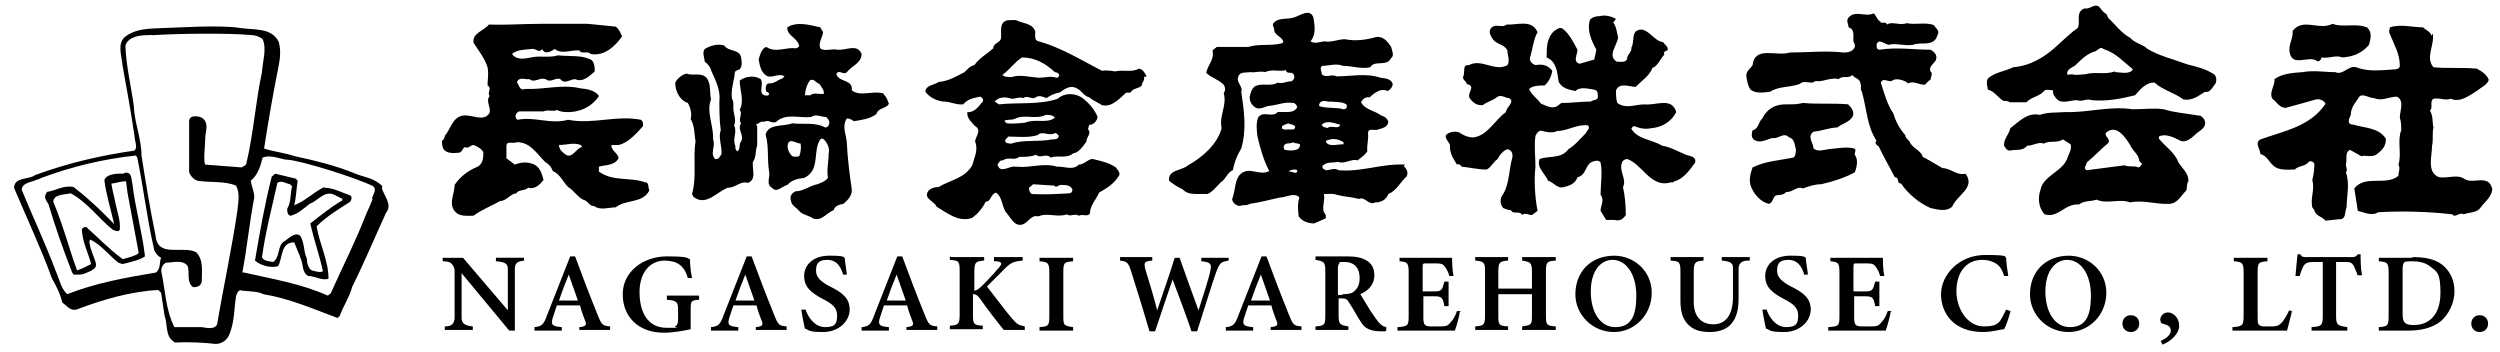 <?xml version="1.0" encoding="UTF-8"?>
<svg id="_レイヤー_2" xmlns="http://www.w3.org/2000/svg" version="1.1" viewBox="0 0 356.9 50.3">
  <!-- Generator: Adobe Illustrator 29.0.0, SVG Export Plug-In . SVG Version: 2.1.0 Build 186)  -->
  <g>
    <path d="M54.6,26.6c-1.1-1.2-2.7-1.3-4.1-1.9-2.7-1.1-5.6-1.8-8.4-2.4-1.5-.5-3.3-.7-4.4-1.1.6-3.9,1.3-7.9,2.1-11.9.2-1,.3-2.2,0-3.3-1-2.1-3.5-1.7-5.5-2-2.9-.5-9.7,0-10.9,0-1.9.1-4,0-5.6,1.3-1.1,1-.4,2.8-.3,4.1.6,3.3,1.2,6.6,1.7,10,0,.7.5,1.6,0,2.1-4.9.7-9.6,1.8-14.2,3.5-.9.7-2.9.2-3,1.8,1.8,4.3,3.8,8.5,5.4,12.9.6,1.1,1.2,2.2,1.5,3.5.6.4,1.1,1.2,2,1,3.7-1.4,7.7-2.6,11.7-2.8l.4.4.5,3.3c.5,1.3,0,3,1.5,3.8,1.8-.1,4.1,0,5.8.2.9,0,1.7-.6,2-1.5.7-1.8.6-3.5.9-5.3.1-.3.3-1.1.9-.8,1,.1,2.3.1,3,.5,3.7.6,7.1,2.1,10.6,3.4l.3-.3c.5-1.4,1.4-2.7,1.8-4.2,1.7-3.4,3.2-7,4.8-10.5,1-1.2-.3-2.4-.6-3.6ZM22.3,38.9c-4.2.7-8.7,1.5-12.7,3.1-.9-.8-1.1-2.1-1.6-3.2-1.5-4-3.3-7.8-4.9-11.7,0-.9,1.2-1.1,1.8-1.3.4-.2.7-.2,1-.4,4.3-1.6,8.8-2.7,13.5-3.2l.2.3c.9,4.4,1.4,8.8,2.4,13.1,0,.2.4.9,1,1.2-.3.7,0,1.4-.7,2.1ZM29.3,23.5c-.3-.5,0-2.7,0-3.7,0-.9.4-1.7,0-2.5-.3-.5-.8-.7-1.4-.7-.4,0-.8.1-.9.6,0,2.4,0,5,0,7.4.2.5.6,1,1.2,1.2,1.9.3,3.8,0,5.5.7.6,1.2.3,2.3.2,3.5-.8,5.5-2,10.9-2.9,16.3-.4.8-1.5.5-2.2.4-1.3,0-2.5,0-3.9,0-1.2-2.3-1.3-5.1-1.8-7.6-.2-.6,0-1.3.6-1.6,1,0,2.4-.5,3.1.5.3.9-.2,2.4.8,3,.6,0,1.1-.2,1.2-.8,0-1.4.3-3.1-.8-4.2-2-1-5.5.9-5.8-2.4-.8-3.9-1.4-7.6-2-11.4,0-2.4-1-4.6-1.1-7.1-.4-2.9-1.1-5.7-1.2-8.6.6-1.9,4-1.4,4.3-1.5,3.2-.2,10.4-.3,13.6,0,.6,0,1.2.2,1.7.6.6,1.4,0,3.1-.1,4.7-.9,4.1-1.2,8.7-2.2,12.9,0,.4-.4.5-.7.7,0,0-5.2-.4-5.2-.4ZM53.2,28.4c-.3.8-.5,1.2-.9,2.1-1.5,3.9-3.4,7.6-5.1,11.4l-.4.3c-3.8-1.7-8-2.4-12-3.3h-.2c.7-3.7,1-7.1,1.7-10.7,0-.9-.4-1.6-.5-2.4,1-.8,1.4-2.1,1.7-3.3,1.2-.5,2.7.3,3.5.3,2,.1,10.2,2.7,12.3,3.8.5.5,0,1.1-.2,1.7Z"/>
    <path d="M17.7,24.8c-.2,0-2.4-.2-2.8.9.2,1.9,1,4.5,1.4,6.3,0,0-2.9-3.1-5.8-5.3-1.4-.3-2.5.5-3.8.7l-.2.4c-.2.4.1.9.4,1.3,1,3.3,2.1,6.5,3.4,9.8l.2.3c.3,0,.7,0,.8,0,.5,0,.7-.1,1.6-.5,1.4-.7.7-1.1,0-3.4,0-.3-.3-.8,0-1.1,1.6.8,2.6,2.2,4,3.3l.6.2c1.2-.3,2.5-.6,3.2-1.1-.4-3.5-1.4-6.9-1.8-10.4-.2-.6,0-1.8-1.2-1.5ZM17.4,36.9c-1.8-1.3-3.5-3.1-5.1-4.5-.2,0-.5.1-.6.3,0,1.8,1,3.6,1.3,5,0,0-1.3.7-2,.9-1.2-3.3-2-6.5-3.4-9.8.1-1.1,1.6-1,2.5-1.2,2.4,1.3,4,3.6,6,5.2.3.1.8.4,1,0,.1-1.2-.2-2-.6-3.7-.2-1.1-.5-2.1-.6-2.9.5,0,1.6-.4,2.1-.3l.2,1.6,1.6,8.6c-.1.3-1.5.7-2.3.9Z"/>
    <path d="M46.3,26.7c-1.5.7-2.7,2-4.3,2.6h0c.3-1.2.3-2.3.5-3.5l-.3-.3-2.9-.7-.5.4c-1,3.9-1.7,7.9-2.4,12,.8.7,2.2,1.1,3.3.8.7-1.2.3-3.4,2.3-3.4.3.8.7,1.6,1,2.5.3.7.1,1.8,1,2.3,1,0,1.9.7,2.9.4,0-2.6-1.3-5-1.7-7.5,1.3-1.3,3.2-2.5,4.8-3.5.2-.3.3-.7,0-.9-1.2-.4-2.4-1.1-3.7-1.1ZM48.7,28.7c-1.5.9-3,2.1-4.4,3.2.5,2.3,1.3,4.5,1.8,6.8-.3.3-1.2,0-1.6-.1-.5-.3-.7-1.1-.7-1.7-.5-1-.3-2.4-1-3.3-.8-.5-1.6.5-2.3.9-.9.6-.5,2.2-1.5,2.9-.5-.1-1.4-.1-1.6-.7.5-3.6,1.4-7,2.2-10.6.6-.4,1.2.1,1.8.2l.3.3c-.3,1.1-.1,2.2-.7,3.2,0,.4,0,.9.5,1,1.1-.3,1.8-1,2.7-1.7,1.2-.4,2.2-2.1,3.7-1.2l1,.5s-.1.3-.1.3Z"/>
  </g>
  <g>
    <g>
      <path d="M268.3,3.2c.3.2.9-.2,1.1.3.7-.5,1.9.2,2.8-.2,1.2.3,2.7-.2,3.9.3.2.4.9.8.5,1.4-.5,1.8-2.4.9-3.5,1.4-1.3.2-2.4-.3-3.5,0-.5-.1-1.5-1-1.7,0,0,.4,0,.6.4.7,2.6-.4,4.9,0,7.3,0,.6.3,1.1.9.7,1.6-.3.4-1,.9-.7,1.5.4.3,0,.8,0,1.2-.3.1-.5.4-.8.7-.9,0-1.6-.6-2.4-.2-.6-.5-1.5-.7-2.1-.5-.6.6-1.4-.5-1.8.4.5,1.5.9,3.1,1.8,4.4.3,1.1.9,2.2,1.7,3.1,0,.4.4.6.6.9.4,1,1.6,1.2,1.9,2.2,1,.5,1.9,1.1,2.8,1.6,1.2,0,2,1.1,3.3.8,1.5,2-1.3,3.1-1.9,4.7-.9.8-2.1.4-3.1.2-1.6-.7-3.2-2-4.2-3.5-.7,0-.2-.9-.9-.9-.7-1.4-1.6-2.9-2.3-4.4-.2-.1-.7-.5-.3-.8-1.4-2.1-1.4-4.6-2.1-7-.3-.4,0-.7-.2-1.2-.1-.7-.8-.7-1.2-1.2-.4.6-1.4,0-1.9.6-1-.3-2,.3-3,.3-.2-.1-.5,0-.7.2-.7,0-1.4-.3-1.9.2-1.4.5-3,.3-4.2,1.1-.9.1-2,.3-2.8-.3-.4-.6-.5-1.3-.6-2,0-.7.6-1,.9-1.5.3-2.8,3.4-1.2,5.3-1.8,2.4,0,5.3-.3,7.7,0,.6,0,1.3-.1,1.6-.8,0-.3,0-.5-.2-.7-.1-.7.3-1.8-.7-2.1,0-.5-.4-.9,0-1.4,1-1.1,2.4,0,3.6-.6.4.4.5,1.1,1.2,1.3h0Z"/>
      <path d="M230.3,3.2c.5.7.5,1.4.7,2.1-.1,1.2-1.6,2.6-.2,3.5.5,0,1.4.2,1.5-.5,0-.5.7-.9.6-1.5.4-.7.1-1.7.6-2.3,1.5-1.1,2.5,1.4,3.9,1.5.2.3.7.6.7,1.1-.2.3-.7.1-.5.7-.6.6-.9,1.6-1.7,1.9-.4,1.1-1.5,1.8-2.4,2.7-.8,0-2.3-.7-2.8.5,0,.6,0,1.3.2,1.8,1.2.9,2.5.2,3.9.2,1.5.2,3.9-1.1,4.5,1.1-.7,1.4-2.1,2.2-3.6,2.3-.8.2-1.7,0-2.4-.3-.1,0-.4.2-.4.4.9,1.5,2.9,1.5,4.4,2.4,1.2.2,2.2.8,3.4,1.3.5.2,1.5.2,1.3,1.1-.7,1-1.7,2.4-3,2.7-.2.3-.5,0-.7.2-2.7.6-3.9-2.7-6-3.4-.3,0-.6.2-.7.4-.6,1.3.7,2.4.1,3.6.3,1.4.4,2.7.4,4-.4.6-.9.9-1.6.7h-1.2s-.8-1.3-.8-1.3c0-.8.6-1.5,0-2.3,0-1.5.3-3.1,0-4.6-.2-.3-.6-.3-.9-.2-1.4.3-1,2-2.4,2.3-.3.9-1.1,1.2-1.9,1.4-1,.3-1.5-.7-2.3-.9-.4-1-1.7-1.9-1.2-3.1,1.4-.5,3.1,0,4.1-1.4,1-.6,1.7-1.5,2.5-2.3.1-.3.7-.7.3-1.1-1.6-.2-2.9.8-4.4.8-.5.3-1.5.2-2.1,0-.5-.2-.8.3-1,.7-.2,1.5,0,2.9,0,4.4-.2,1.9-.1,4.2.3,6.3l-.8.6c-.5,0-1-.4-1.4,0-.3-.7-1.3,0-1.6-.7-.5,0-.8-.2-1.1-.3-.5-.6-.5-1.4,0-2,.9-1.5.8-3.5,1.3-5.2.1-.6-.1-1.1-.7-1.2-.6.2-1.1.8-1.4,1.4-.7.5-1,1.3-1.6,1.5-1.3,0-2.3-.3-3.5-.4-.2-.2-.4-.5-.7-.3-.5-.8-1.1-1.7-1-2.8-.2-.5-.7-.9-.6-1.4.5-.5,1.3-.6,1.9-.4.6.4,1.4.8,2.2.7,2-.4,3-2.6,4.5-3.6,0-.7,1.4-1.5.4-2-.5,0-1-.5-1.6-.2-.7.6-1.5.7-2.1,1.2-.8.1-1.4-.3-1.9-1-.4-.8,1-1.7-.4-2,0-.4-.7-.6-.5-1.1.3-.6-.2-1.7.8-1.6,1.8-1,3.7,1,5.5,0,.4-.6,0-1.4,0-2.1-.5-1-1.7-.8-2.2-1.8-.2-.3-.5-.8-.2-1.3.7-.9,1.5,0,2.3-.6,1.5.1,3.6-.8,4.4,1.1-.6,1-.7,2.5-1.1,3.7,0,.6.4.8.8,1,1-.2,1.8,0,2.4.8-.1.8-.5,1.6-1.1,2.1-.7,0-1.7,0-2.2.5.3.8,1.2,1.4,1.7,2.1.8.3,1.7.9,2.5.2l.4-.3c1.4,0,2.8-.2,4.2-.2.3-.3,1.2-.1,1-.9,0-.3,0-.7-.5-.8-.8-.1-2-.5-2.7.2-.9-.2-2-.4-2.4-1.4-.2-1.4-.3-2.8-1.7-3.4,0-1.4,0-2.8,1.1-3.8.4-.2.7-.6,1.2-.3,1,.8,1.5,1.9,2.1,3,0,.7-.7,1.7.3,2l2.1-.6.3-1.4c-.7-1.3-1.4-2.8-.9-4.3.4-.4.9-.5,1.4-.5.7-.2,1.6,0,2.3.4h0Z"/>
      <path d="M347.3,4.8c.3,1.6-1.1,3.4.1,4.8,2.1.2,4,0,6.2.2.7.4,1.4.8,1.7,1.6-.2.7-1,1-1.6,1.5-1.1.7-2.5,1.8-3.8,1.2-1,.3-1.6-.2-2.5,0-.6.4,0,1.2-.5,1.7.5.8.3,1.6.5,2.4-.2.8,0,1.8-.2,2.6,0,1.5-.8,3.8,1,4.5,1.3.2,2.7-.5,3.7.3,1.3.7,3.4-.8,3.9,1.4-.1,1.2-1.2,1.9-1.8,2.8-.6.6-1.5.5-2.3.8-.6-.4-1.2.6-1.6,0-3.4-.4-7.2-.5-10.6-.3-.9.6-2,0-2.9-.2l-.5-3.2c1.6-2,4.5-.3,6.3-1.8,0-.6.3-1.1,0-1.6.5-1.5-.2-3.4.4-4.9,0-.6,0-1.2-.2-1.8,0-1,.7-2.4-.4-3-1.2,0-2.1.7-3.3.2-.7,0-1.4-.6-2-.3-.6.9-1.3,1.6-1.3,2.7-.3.6-.6,1.4.4,1.4,1.6.5,3.6.4,4.6,2,.1,1.1-.7,1.8-1.4,2.3-.8.4-1.4,0-2.1.2l-1.6-.9c-.8.3-.4,1.4-.6,2.1,0,.4.3.7,0,1.1.6,1.7.1,3.4.1,5-.3.6,0,1.8-1.1,1.7l-1.9.2c-.5-.6-1.5-.7-1.6-1.5l-.3-.4c-.3-1.4.4-2.5,0-3.9.2-.7.3-1.6.3-2.3-.1-.3-.5-.5-.8-.3-.5.7-1.4.5-2,1.1-1,0-2.3.2-3.1-.6-.6-.5-.9-1.4-1.8-1.6,0-.7-.9-1.6,0-2.1,3.3-1.2,7.1-1.8,9.3-5.1-.3-.5-.8-.7-1.4-.6-1.4.4-2.8.8-4.3,1.2-.9,0-1.3-.9-1.9-1.3-.5-1,.4-1.8.3-2.8,1.1-.8,2.6-.9,4-1,1.6-.3,3.1,0,4.7,0,1.1.5,1.8-1,3-.7,1.7.7,3.7.4,5.5.3.2,0,.7-.1.7-.5,0-1.7-.8-3-1.4-4.5-.2-.3-.1-.7,0-1,1.5-.5,3.2,0,4.7,0,.4.4,1.1.6,1.2,1.2h0Z"/>
      <path d="M338,4c.7.7.4,1.6.2,2.4-1,1.2-2.3,1.7-3.8,1.8-1-.4-1.9.2-3,0,0,.3-.4.8-.8.4-1.1-.6-3.3.9-3.7-1-.3-1.2.5-2,.4-3.2,1.5-1.9,3.8,0,5.7-1,1.5.6,3.5-.2,5.1.6Z"/>
      <path d="M263.7,14.8c.5.4,1.1,1.1.8,1.8-.5.9-1.5,1-2.2,1.6-1.1,0-2.2.5-3.4.6-1,.7,0,1.6,0,2.4.6.5,1.4.2,2.1.1,1.2-.1,2.6-.4,3.7-.1.4.2,0,.6.1.9.5.7.3,1.7,0,2.5-1.5.8-3.1,1.3-4.8,1.7-.9,0-1.8.3-2.6.6-.9-.4-1.5.6-2.4.5-.4.5-1,.4-1.5.5-.5.4-.4,1.1-1,1.2-1.2-.3-2.1-1.4-2.5-2.4-.4-.9-.1-2,.2-2.8,1.8-.9,3.8-1,5.8-1.4.4-.2.3-.7.4-1.1-.2-.7-.2-1.6-1-1.8-.8-.8-1.5.3-2.4.1-.7.2-1.6.7-2.3.4-.7-.2-.7-.9-.5-1.5.9-.2.8-1.2,1.4-1.7.6-1.3,1.8-2,3.2-2s1.7,0,2.6-.2c2.3.2,4.3,0,6.5.2h0Z"/>
      <g>
        <path d="M315.9,10.5c-1.1-.7-2.4-1-3.6-1.3-1.9-.7-4-1.2-5.7-2.2-.7-.7-1.8-.8-2.5-1.6-1.3-.7-2.1-1.9-3.1-2.8l-.3-.6c-.4-.2-.7-.6-.9-.9-.7-.8-1.4.3-2.2.1-1.4.5-.5,2-1,2.8-1,.7-1.9,1.6-2.8,2.4-1.8,1.7-3.9,3-6.4,3.2-1.2.6-2.6.7-3.6,1.6-.3.5-.1,1.1,0,1.6.9.2,1.4,1.1,2.2,1.6.3,0,.7,0,.9.2.8,0,1.6,0,2.4,0,.7-.8,1.9-.8,2.6-1.7.4-.2.8,0,1.2,0-.1.6.3,1,.7,1.4.8.5,1.8,0,2.7,0,.8.3,1.3-.3,2.1,0,2.1.2,4.2-.2,6.2-.7.7-.8,1.6-1.9,2.8-1.8,1.2,1.1,2.8,1.4,4.1,2.4,1.3.2,2.1-.5,3.1-1.1.7.2,1.1-.7,1.5-1.2.2-.5.1-1.2-.4-1.4h0ZM301.9,10.2c-1.4.5-2.9,0-4.2.4-.6,0-1.3.2-1.9,0-.3,0-.7.2-.7-.1,0-.6.7-.9,1.1-1.1.9-.9,1.8-1.8,3-2.1.3-.2.7-.7,1.1-.3,1.2.4,2,1,2.9,1.8l1.3,1.1c-.5.8-1.8.4-2.5.4Z"/>
        <path d="M313.9,16.5c-1.7-.3-3.4-.4-5-.9-1.4-.2-3,0-4.4,0-3.5-.5-6.3.5-9.7.4-1.3.1-2.5,0-3.6.4-1.8-.4-3,1-4.2,1.9-.2.9-1,1.6-.9,2.5.2.3.4.7.8.7.9-.2,1.9.1,2.5-.7.9,0,1.6-.6,2.4-.3.8-.5,1.8,0,2.7-.6l1.1.7c.2.7-.2,1.2-.4,1.8-.6,2.1-3.5,2.6-3.9,4.7-.4,1.1-.3,2.6.6,3.5,1.9.6,2.9-1.6,4.9-1.4.7-.6,1.7-.4,2.5-.7,1.5.7,3.3-.2,4.8.4,1.8-.4,3.7.3,5.6.2,1.1,0,1.7-1.2,2.4-1.9.2-.4,0-.9.3-1.3.1-1.1-.8-1.8-1.4-2.7-.5-1.4-1.8-2.2-2.8-3.4v-.3c.9-.5,2.1.1,3.1.6.7.3,1.4-.3,1.9-.7.6-.7,2-1.1,1.5-2.3-.1-.2-.3-.4-.6-.6ZM305.3,23.9c-.7-.3-1.3,0-2-.3l-5.4.7c-.6-.3,0-.7,0-1.1,1-.8,2.1-2,3.1-2.8.3-.6-.5-.8-.4-1.4,1.5-1.4,2.8.6,3.5,1.7.3.8,1.3,1.4,1.3,2.3l.4.4c-.1.2-.4.6-.7.5h0Z"/>
      </g>
      <path d="M126.2,13.4c-1.4-.6-3.3.5-4.6-.5.2-1.6-1.8-1.1-2.2-2.3.3-.8,1,.2,1.5-.3.7-.9,2.1-1.3,2.1-2.6-.6-1.5-2.2-.5-3.4-.6-.8-.2-1.9.3-2.5-.2-.3-.8.3-1.5.4-2.3l-.4-.7c-1.4-.3-3.3-.9-4.7,0-.1,1.2,1.5,1.5,1.7,2.7-.1.1-.3.3-.5.3-1.4-.2-2.9.7-4.2-.2-.7.2-.9,1.2-1.1,1.8.2.9.3,1.9,1.3,2.4.9.2,1.6-.5,2.4,0l-.3.3c-.7.2-1.2.8-2,.7-.5.2-.4.8-.3,1.2.1,0,.4.1.4.3-.1.4-.5.2-.7.2-.9-.4,0-1.5-.5-2.3-.9-.6-2.2-.4-3,.2,0,1.3.7,2.9,0,4.2.5.6-.3,1.3.2,1.9-.6.9.5,1.7,0,2.6-.4.4,0,1.2-.6,1.4-.1-.2-.3-.4-.2-.7-.5-1.1.3-2-.2-3,.4-.9-.2-1.8-.1-2.8,0-.4,0-.7-.2-1-.2-1.3.3-2.5.4-3.7,0-.3.4-.4.7-.5.4-.5.3-1.1.2-1.7-.2-1.2-1.8-.8-2.4-1.7-.9-.3-2,0-2.8.5-.4.6,0,1.2,0,1.8.4.3.8.7.9,1.2.6,1.4,1.4,2.8,1.2,4.4,0,1.3,0,2.8.2,4.2-.4,1,.2,2.3.1,3.4-.2.3-.4.8-.9.7-.8-.8.1-1.8-.3-2.8.1-2-1-3.9-.3-5.7-.2-1,0-2.1-.5-2.9-.7-1.1-2-.4-3-.8-.7.2-1.3.7-1.6,1.3,0,1.2.6,2.5,1.8,2.9.4.7.6,1.6.4,2.3.6,1,.5,2.1.7,3.2-.4,2.4.2,5-.5,7.5l.2.4c1.8,1.4,3.3-.7,4.9-1.3,1.2,0,1.7-1,2.9-.7,1.3-.5.5-2.1.7-3,.5-.7.3-1.6.6-2.3v-2.8l-.2-.2c.4-.1.7-.6,1.2-.4.6-.4,1.1.3,1.7,0,1.4-1.3,3.3-.5,5-.7.7-.5,1.4,0,2.1,0,.3.2.5.5.5.8,0,.3-.2.7-.6.7-1.4-.8-3.1-.4-4.7-.6-1.2.5-3.4,0-3.8,1.6.5,1.8.2,3.5.5,5.3.2.7-.5,1.8.4,2.3.7.8,1.4-.2,2.2-.4.6-.7,1.5-.9,2.4-1,2.1-1,1.4-3.2,2-4.9.2-.3.2-.8.7-.7.6.5,1,1.4.8,2.1,0,1.2-.3,2.3-.1,3.5-.4.5-1,.7-1.5.9-1.1.2-2,1-3.1,1-.5.2-.9.7-.7,1.3.1.7.6.9,1.1,1.4.5.7,1.4.7,2.1,1.2,1.2.4,1.9-.8,2.9-1.2.2-.6.8-.8,1.4-.9.6-.5,1.3-1.2,1.2-2.1-.3-2-.6-4.4-.7-6.5,0-1.1-.8-2.4,0-3.6.4,0,.7.2,1,.4,1.2-.2,2.2-.3,3.2-1,.3-1,1.4-.7,1.8-1.5-.2-.5-.3-.9-.7-1.3h0ZM115.7,13.6h-.8c.1-.9.3-1.6.8-2.2.6-.1.8.4,1.3.6.3.5.7.9.6,1.4-.6.1-1.2-.2-1.8.1ZM114.1,22.3c-.3.1-.7.1-1,0-.5-.5-.8-1.2-.6-1.8.3-.8,1.2,0,1.8,0,.1.6,0,1.3-.2,1.8Z"/>
      <path d="M92.3,26.1c-2.3-.9-4.7-.1-6.8-1.6,0-.2,0-.5,0-.7.9-.3,2.2-.1,2.8-1.2,0-.7-1.1-1.1-1-1.9h1c1.4-.3,2.6-1.7,3.5-2.7,0-.4,0-.7-.3-.9-3.5-.7-6.9.7-10.4,0-2.5.7-4.8-.5-7.2,0-.1,0-.3-.2-.3-.5,0-.3.3-.7.6-.7,1.2,0,2.3,0,3.4,0,.6-.3,1.4.1,1.9-.2.4.2.9.3,1.3.3,1.8.1,3.7-.7,4.7-2.3-.6-.9-1.9-1-2.7-1.1-2.5-.6-5.1.2-7.8.1-.8.3-.9-.5-1.2-1,.4-.8,1.1-.3,1.8-.4.7.6,1.4-.3,2.3,0,.7.6,1.4-.3,2.1,0,.6.8,1.4,0,2.1,0,1.1.5,2-.4,2.8-1.1,0-.6,0-1.1-.4-1.6-1.4-.8-3.1-.5-4.8-.7-1.4.4-2.5,0-3.9.3-.9.2-2.1.4-2.7-.5.7-.6,1.7-.6,2.7-.7.7-.2,1.1.7,1.6,0,.4.9,1.3.3,1.8,0,1,.8,2.3.1,3.5.2.3.6,1.2,0,1.6.5,2,.4,3.6-1.2,4.5-2.5-.2-.5-.4-1-.9-1.4l-4-.4c-2.2,0-4.5,0-6.7,0-2.5,0-4.9.2-7.4.1-.7.9-2.4,1.2-2.2,2.6.7,1.1,1.6,2.2,2,3.5.2.9,0,1.8,0,2.6.7.4-.1,1,.3,1.5-.6.8.2,1.5,0,2.4-.8,1.4-2.5.2-3.8.4-1.5.2-1.8,2-2.6,2.9,0,.3-.2.6-.4.7,0,.4,0,.9.3,1.3.5.5,1.3.5,2.1.4.5,0,.5-.7.9-.8.4.3.8-.3,1.2-.3.5.2,1.1.5,1.4,1,0,.8,0,1.6-.8,2.1-1.3.5-2.5,1.4-3.3,2.6,0,1.4-1.1,3,.4,4.1.7.4,1.4.3,2.3.3,1.2-.9,2.6-1.4,3.8-2.1.9,0,1.4-1,2.3-1.1.4-.6,1.2-.3,1.7-.8,1,.3,1.7-.5,2.2-1.1-.2-.8-.5-1.8-1.3-2.2-.9-.4-1.8-.4-2.8,0l-1.2-.9v-1.7c0-.9.9-.3,1.5-.6,1.9,0,2.8,1.6,4,2.8.5.3.9.7,1.1,1.3,1.1.5,1.5,1.6,2.2,2.3.9.5,1.4,1.6,2.4,1.9.5.2.7.9,1.3.8.9.7,2.1.2,3.1.2,1.5-1.2,3.8-.5,4.8-2.4-.2-.5,0-1-.6-1.3ZM83,21c-.8.3-1.3,1.6-2.2,1.1-.4-.3-1-.7-1-1.4,1.1,0,2.1-.4,3.1,0,0,0,.2.2.2.3Z"/>
      <path d="M200.6,23.5c-3.2-.2-6.3,1.1-9.5.8-.6-.4-1.2,0-1.8,0-.2-.1-.6-.2-.5-.6.6-.7,1.6-.4,2.2-.6,1,.4,1.9-.5,2.8-.2.5-.4,1-.7,1.4-1.3-.1-.9.2-1.6.1-2.6,0-.8,1-.3,1.4-.5.6-.2,1.4-.3,1.5-1.1-.1-.4-.5-.8-1-.9-.9-.7-2.3-.8-2.9-1.9.2-.4.6-.8,1.2-.7.7-.6,1.6-1.4,2.6-.9.4-.2.8-.7.7-1.1-.3-.7-1.1-.7-1.7-.8-2.1-.7-4.2-.2-6.3-.2-.7-.4-1.5.3-2.1-.3,0-.4-.4-1,.1-1.2.9,0,2-.4,2.9,0,1.4,0,2.6.5,3.9.2.7-1.1,2.3,0,3-1.3.5-.4.1-1.1,0-1.6-.5-.8-1.2-1.6-2.2-1.4-1.4.4-2.9.6-4.4.3-1,0-1.9.5-3,.3-.6.1-1.4.4-1.9,0,.8-1,.6-2.2.4-3.4-.5-1.4-2-.2-2.8,0-1,.3-2.1,0-2.8.7-.4.3,0,.7,0,1,0,.9,1.2,1,1.3,1.8,0,0-.1.2-.3.2-1.6.4-3,0-4.7.5h-4.5l-.6.5c.3,1.3-.7,2.1-.9,3.2.7.7,1.7.9,2.5,1.7.2.3.3.8,0,1.2.5,1.8-.7,3.2-.3,5-.6,2.3-2.8,4.2-4.8,5.3-.9.8-2.9.6-2.7,2.2.6.5,1.2.9,1.9,1.2.9,1,2.4.6,3.6.7.8-.4,1.3-1.1,1.9-1.7.7-.4.9-1.4,1.7-1.7.2-1.1.6-2.1,1.2-3.1.8-2.7.4-5.4,0-8.1.3-.8-.8-1.3-.4-2.2.2-.7,1.1-.5,1.7-.6.7.1,1.4-.2,2.1,0,1-.5,2.1,0,3-.3,0,.7,1,.1,1.1.7.2.3,0,.7-.3.9-.7,0-1.3.4-2,.2-1,.6-2.2,0-3.2.5-.5.3-.7,1-.8,1.6,0,.7.4,1.2.9,1.5.7.3,1.4-.3,2-.3,1.1-.1,2.1-.6,3.3-.4.3,0,.5.3.6.6-.5,1-1.9.6-2.8.7-.8.9-2.1-.3-2.8.8-.3.8-.2,1.7-.1,2.6.4,1.8.9,3.5,1.7,5-1,.6-2.1-.1-3.2,0-1.9.4-1.5,2.6-2.1,4,0,.5.6,1,1.1,1,.5-.2,1,0,1.4-.3,1.5-.2,2.9-.6,4.3-.9.9,0,2.1-.8,2.8,0-.3.9-.2,1.8-.1,2.7.5.7,1.4,1,2.2,1l1.6-.7c.2-.3,0-.7-.2-.9-.3-.8.2-1.7,0-2.6.6,0,1.3-.1,1.8.1,1.1.3,2.1.3,3.2.6.9-.4,1.4,1,2.3.5.9,0,1.6-.4,1.9-1.2,1.2-.5,1.7-1.7,2.6-2.5.3-.6,0-1.1-.4-1.5h0ZM183,18.2c0-.4.6-.4.9-.6.3.2.8.1,1,.5,0,.6-.8.3-1.2.4-.3,0-.7,0-.7-.3ZM184.1,24.6c-.2-.4.4-.3.6-.4.2,0,.5,0,.5.2-.1.6-.8,0-1.1.1h0ZM185.5,21.1c-.5.5-1.4.4-2.1.3-.1-.2-.2-.4-.1-.6.2-.5.9-.2,1.3-.5.3.3,1.3,0,.9.7h0ZM191.7,20.6c-.8,0-1.9.4-2.4-.3v-.2c.9-.4,1.7-.3,2.5.2v.3s0,0,0,0ZM188.5,14.6c.5-.4,1,0,1.5-.1.8.1,1.6,0,2.2.4.2.4,0,.7-.4.7-1-.3-2.2-.1-3.3-.4-.3,0-.2-.4,0-.6h0ZM191.3,17.9c-.3.6-1.3-.1-1.8.4-.3-.2-.6,0-.8-.5.7-.7,1.8-.2,2.6,0Z"/>
      <path d="M163.7,10.9c-.3-.5-.5-1-1.1-1.1-1.1.6-2.2.1-3.4.4-.6-.1-1.3-.2-1.9-.1-2.9-1.5-5.8-3.3-9-4.2-.7-.1-.5-.9-.5-1.4-.4-1.2-1.7-1.1-2.7-1.6-.3-.1-.8,0-1.3,0-1.2.3-.8,1.6-.9,2.5,0,.7-1.1.7-1.1,1.5-.9.8-2,1.4-2.7,2.4-.6.1-1,.6-1.4,1-1.2.6-2.3,1.3-3.7,1.4-.7.5-1.8.4-1.9,1.4.6.8,1.6,1.3,2.6,1.4,1,0,1.8.5,2.8.4.7-.8,1.5-.9,2.4-1.1.2,0,.6.4.4.7-.6.7-1.2,1.6-2.2,1.5-.1.9.6,1.4,1.1,2,1,.6.1,1.4,0,2.2.5,1.2-.1,2.2-.4,3.4-1.1,1.9-3.2,2.1-4.8,3.1-.6,0-1.2.2-1.5.6-.7,1.1.9,1.4,1.2,2.2,1.5.9,3.2,2.3,5.1,1.6.8-.6,1.5-1.4,1.9-2.3.8,0,.7-1.1,1.5-1.3.9.6.8,1.9,1.4,2.8.7.7,1.2,2.2,2.5,1.7.7-.3,1.2-1.4,2.1-1.1,1.4-.6,2.7.2,4.1-.3.5.4,1.2-.2,1.7.2.6-.3,1.2.2,1.6-.3,0-1.2.9-2,1.3-3,1.2-.7,2.1-1.2,2.9-2.5.1-.4-.2-.7-.5-1.1-1-.7-2.1-.9-3.3-1.2-.7,0-1.2.8-2,.8-.8.9-2.2.2-3.1.3-1.9-.6-3.8.2-5.7,0h-.2c-.9-.2-2.2,1.1-2.6-.3.2-.3.4-.7.8-.6.7-.6,1.6.1,2.3-.5.9,0,1.6,0,2.4-.3.7.6,1.4-.3,2.1.4,1.1-.4,2.2.2,3.2-.6.8-.1,1.4-1,1.9-1.7,0-.7.8-1.1.2-1.8.2-.2,0-.7.5-.6.5-.2.8-.6.9-1.1-.4-1-1.3-2.1-2.3-2.8-1-.6-2.4-.7-3.4.2-2.6.9-5.8.5-8.4.8l-.6-.4c.6-.7,1.6-.7,2.4-.4.6,0,1.1-.3,1.7-.1.5-.4,1,.1,1.6,0,.6-.5,1.1-.2,1.7,0,.6-.4,1.2-.7,1.9-.8.7-.5,1.5-1.1,2.4-.6.7.3,1,1.1,1.8,1.3.6.5,1.2.7,1.8,1.1,1.4.4,2.6-1,3.5-1.8.2.1.4,0,.6,0,.4-.7,1.2-.5,1.6-1,0-.4.5-.8.3-1.2h0ZM147.4,26.3l3.1.2c.3.4.6-.1.9-.1.7,0,1.5,0,1.7.7,0,.3-.2.5-.5.5-1.8.1-3.5.2-5.3.1-.3-.2-.4-.5-.4-.9l.6-.5h0ZM151.1,19.5c0,.4-.6.4-.9.4-2,.4-4.1,0-5.8.6-.3,0-.9,0-.9-.4,0-.3.3-.3.4-.6,1.5,0,2.8.2,4.2-.2.7-.7,1.7.2,2.5-.3.3,0,.5.3.6.5h0ZM143.5,17.2c.5-.2,1,0,1.5-.3,1.4-.6,2.9.2,4.3-.5.4,0,1,0,1.3.4-1.1.9-2.8.1-4.2.7-.8.1-1.8.2-2.7.1-.1-.1-.4-.3-.2-.5h0ZM150.8,11.1c-.7-.3-1.7,0-2.5,0-1.4-.1-2.6-.5-3.9-.1-.5,0-1,0-1.3-.3,1.1-.8,1.7-1.8,2.8-2.5,1.9,0,3.4.9,4.7,2.1.2,0,.4.1.6.3,0,.2,0,.4-.3.5h0Z"/>
    </g>
    <g>
      <path d="M74.9,37.2c-1,.1-1.3.3-1.4,1,0,.6,0,1.2,0,2.6v6.4h-.8l-6.8-8.2v3.8c0,1.4,0,2.1,0,2.6,0,.7.4,1.1,1.6,1.2v.5h-4v-.5c.9,0,1.3-.3,1.4-1.1,0-.6,0-1.2,0-2.6v-3.9c0-.5,0-.8-.3-1.2-.3-.4-.7-.5-1.4-.5v-.5h2.9l6.4,7.5v-3.3c0-1.4,0-2,0-2.6,0-.7-.3-1-1.7-1.1v-.5h4v.5Z"/>
      <path d="M82.7,47.2v-.5c1-.1,1.1-.3.8-1-.2-.5-.5-1.3-.7-2.1h-3.3c-.2.6-.4,1.2-.6,1.8-.3,1,0,1.2,1.3,1.3v.5h-3.9v-.5c1-.1,1.3-.3,1.8-1.7l3.3-8.4h.7c1,2.7,2.1,5.6,3.2,8.3.6,1.5.7,1.6,1.8,1.7v.5h-4.4ZM81.2,39.2c-.5,1.2-1,2.5-1.4,3.7h2.7l-1.3-3.7Z"/>
      <path d="M99.6,42.8c-.9.1-1,.2-1,1.3v1.3c0,.6,0,1.1,0,1.6-.9.2-2.5.5-3.8.5-3.7,0-5.9-2.3-5.9-5.5s2.9-5.4,6.3-5.4,2.8.3,3.3.4c0,.7.1,1.8.3,2.7h-.6c-.4-1.3-.9-1.9-1.9-2.3-.4-.1-1-.2-1.4-.2-2.1,0-3.6,1.7-3.6,4.5s1.1,5.1,3.9,5.1.8,0,1.2-.2c.3-.2.4-.4.4-1v-1.4c0-1.1-.2-1.3-1.6-1.4v-.6h4.6v.6Z"/>
      <path d="M107.9,47.2v-.5c1-.1,1.1-.3.8-1-.2-.5-.5-1.3-.7-2.1h-3.3c-.2.6-.4,1.2-.6,1.8-.3,1,0,1.2,1.3,1.3v.5h-3.9v-.5c1-.1,1.3-.3,1.8-1.7l3.3-8.4h.7c1,2.7,2.1,5.6,3.2,8.3.6,1.5.7,1.6,1.8,1.7v.5h-4.4ZM106.4,39.2c-.5,1.2-1,2.5-1.4,3.7h2.7l-1.3-3.7Z"/>
      <path d="M120.4,39.3c-.3-1-.8-2.2-2.3-2.2s-1.6.8-1.6,1.6.6,1.5,2,2.2c1.8.9,2.8,1.7,2.8,3.3s-1.5,3.2-3.8,3.2-1.9-.3-2.6-.5c-.1-.4-.4-1.9-.5-2.7h.6c.3.9,1.2,2.5,2.8,2.5s1.7-.7,1.7-1.7-.6-1.6-2-2.3c-1.7-.9-2.7-1.7-2.7-3.3s1.3-2.9,3.6-2.9,1.9.2,2.2.3c0,.6.2,1.4.3,2.4h-.6Z"/>
      <path d="M129.4,47.2v-.5c1-.1,1.1-.3.8-1-.2-.5-.5-1.3-.7-2.1h-3.3c-.2.6-.4,1.2-.6,1.8-.3,1,0,1.2,1.3,1.3v.5h-3.9v-.5c1-.1,1.3-.3,1.8-1.7l3.3-8.4h.7c1,2.7,2.1,5.6,3.2,8.3.6,1.5.7,1.6,1.8,1.7v.5h-4.4ZM128,39.2c-.5,1.2-1,2.5-1.4,3.7h2.7l-1.3-3.7Z"/>
      <path d="M135.8,36.7h4.7v.5c-1.2.1-1.4.2-1.4,1.6v2.7c.3,0,.7-.3,1.2-.8,1-1,1.9-2,2.4-2.6.4-.5.3-.7-.4-.8h-.4v-.6h4.1v.5c-1.1.1-1.7.2-2.7,1.3-.6.6-1.5,1.5-2.4,2.4,1.1,1.4,2.5,3.3,3.6,4.6.7.8.9.9,1.8,1.1v.5h-3c-.9-1.1-2.3-2.9-3.5-4.6-.4-.5-.6-.5-.9-.5v2.9c0,1.4.1,1.5,1.4,1.6v.5h-4.7v-.5c1.2-.1,1.4-.2,1.4-1.6v-6.2c0-1.4-.1-1.5-1.4-1.6v-.5Z"/>
      <path d="M148.4,47.2v-.5c1.3-.1,1.4-.2,1.4-1.6v-6.2c0-1.4-.2-1.5-1.4-1.6v-.5h4.8v.5c-1.3.1-1.4.2-1.4,1.6v6.2c0,1.4.1,1.4,1.4,1.6v.5h-4.8Z"/>
      <path d="M175.4,37.2c-1.2.2-1.3.4-1.8,1.7-.5,1.4-1.7,5.3-2.7,8.4h-.8c-.8-2.4-1.8-5-2.7-7.4-.9,2.6-1.7,5-2.5,7.4h-.8c-.7-2.4-1.7-5.7-2.6-8.5-.4-1.3-.6-1.5-1.6-1.6v-.5h4.6v.5c-1.2.1-1.2.3-1,1.2.6,2,1.2,3.9,1.7,5.9.8-2.4,1.7-4.9,2.5-7.5h.7c.9,2.6,1.8,5,2.7,7.5.6-1.9,1.5-4.6,1.7-5.7.2-.9,0-1.2-1.3-1.3v-.5h3.9v.5Z"/>
      <path d="M181.4,47.2v-.5c1-.1,1.1-.3.8-1-.2-.5-.5-1.3-.7-2.1h-3.3c-.2.6-.4,1.2-.6,1.8-.3,1,0,1.2,1.3,1.3v.5h-3.9v-.5c1-.1,1.3-.3,1.8-1.7l3.3-8.4h.7c1,2.7,2.1,5.6,3.2,8.3.6,1.5.7,1.6,1.8,1.7v.5h-4.4ZM180,39.2c-.5,1.2-1,2.5-1.4,3.7h2.7l-1.3-3.7Z"/>
      <path d="M197.7,47.3c-.1,0-.3,0-.5,0-1.7,0-2.4-.5-2.9-1.3-.6-.9-1.1-1.9-1.7-2.8-.3-.5-.5-.6-1.1-.6h-.4s0,2.4,0,2.4c0,1.3.2,1.4,1.4,1.6v.5h-4.7v-.5c1.3-.1,1.4-.2,1.4-1.6v-6.3c0-1.3-.2-1.4-1.4-1.6v-.5h4.5c1.3,0,2.2.2,2.8.6.7.4,1.1,1.1,1.1,2.1,0,1.4-.9,2.2-2,2.7.3.5.9,1.5,1.4,2.3.6.9.9,1.3,1.2,1.7.4.4.6.6,1.1.7v.5ZM191.7,42c.7,0,1.3-.1,1.6-.4.6-.5.8-1.1.8-1.9,0-1.7-1-2.3-2.1-2.3s-.7,0-.8.2c-.1.1-.2.3-.2.6v3.9h.6Z"/>
      <path d="M208.4,44.5c0,.4-.5,2.2-.7,2.7h-8.2v-.5c1.5-.1,1.6-.2,1.6-1.6v-6.2c0-1.4-.2-1.5-1.3-1.6v-.5h5.1c1.6,0,2.2,0,2.4,0,0,.3,0,1.6.2,2.6h-.6c-.1-.5-.4-1-.6-1.3-.3-.4-.5-.5-1.4-.5h-1.2c-.6,0-.6,0-.6.6v3.4h1.7c1,0,1.1-.2,1.4-1.4h.6v3.5h-.6c-.2-1.2-.4-1.4-1.4-1.4h-1.6v2.9c0,1.1.1,1.4,1.1,1.4h1.3c.9,0,1.1-.1,1.5-.6.4-.4.7-1,.9-1.6h.6Z"/>
      <path d="M222.1,37.2c-1.3.1-1.4.2-1.4,1.6v6.3c0,1.3.1,1.4,1.4,1.5v.5h-4.8v-.5c1.3-.2,1.4-.2,1.4-1.5v-3.1h-4.8v3.1c0,1.3.1,1.4,1.4,1.5v.5h-4.7v-.5c1.2-.1,1.4-.2,1.4-1.5v-6.3c0-1.3-.1-1.5-1.4-1.6v-.5h4.7v.5c-1.2.1-1.4.2-1.4,1.6v2.4h4.8v-2.4c0-1.3-.2-1.4-1.4-1.6v-.5h4.8v.5Z"/>
      <path d="M230.4,36.5c2.9,0,5.4,2.2,5.4,5.3s-2.4,5.6-5.4,5.6-5.5-2.4-5.5-5.4,2-5.5,5.6-5.5ZM230.2,37.1c-1.7,0-3.1,1.6-3.1,4.5s1.3,5.1,3.5,5.1,3-1.5,3-4.5-1.4-5.1-3.4-5.1Z"/>
      <path d="M249.6,37.2c-1,0-1.3.4-1.4,1,0,.4,0,1,0,2.3v2c0,1.5-.2,2.8-1.1,3.8-.7.8-1.9,1.1-3,1.1s-2.1-.2-2.8-.8c-.9-.7-1.4-1.8-1.4-3.6v-4.1c0-1.5-.1-1.6-1.4-1.7v-.5h4.7v.5c-1.2.1-1.4.2-1.4,1.7v4.2c0,2,1,3.2,2.8,3.2s2.8-1.4,2.8-3.9v-1.9c0-1.2,0-1.8,0-2.3,0-.7-.5-.9-1.6-1v-.5h4v.5Z"/>
      <path d="M257.6,39.3c-.3-1-.8-2.2-2.3-2.2s-1.6.8-1.6,1.6.6,1.5,2,2.2c1.8.9,2.8,1.7,2.8,3.3s-1.5,3.2-3.8,3.2-1.9-.3-2.6-.5c-.1-.4-.4-1.9-.5-2.7h.6c.3.9,1.2,2.5,2.8,2.5s1.7-.7,1.7-1.7-.6-1.6-2-2.3c-1.7-.9-2.7-1.7-2.7-3.3s1.3-2.9,3.6-2.9,1.9.2,2.2.3c0,.6.2,1.4.3,2.4h-.6Z"/>
      <path d="M269.9,44.5c0,.4-.5,2.2-.7,2.7h-8.2v-.5c1.5-.1,1.6-.2,1.6-1.6v-6.2c0-1.4-.2-1.5-1.3-1.6v-.5h5.1c1.6,0,2.2,0,2.4,0,0,.3,0,1.6.2,2.6h-.6c-.1-.5-.4-1-.6-1.3-.3-.4-.5-.5-1.4-.5h-1.2c-.6,0-.6,0-.6.6v3.4h1.7c1,0,1.1-.2,1.4-1.4h.6v3.5h-.6c-.2-1.2-.4-1.4-1.4-1.4h-1.6v2.9c0,1.1.1,1.4,1.1,1.4h1.3c.9,0,1.1-.1,1.5-.6.4-.4.7-1,.9-1.6h.6Z"/>
      <path d="M287,44.5c-.2.8-.6,2-.9,2.5-.4,0-1.7.4-3,.4-4.2,0-6-2.7-6-5.4s2.5-5.6,6.3-5.6,2.6.3,3,.4c0,.7.2,1.9.3,2.6h-.6c-.3-1.1-.8-1.7-1.6-2-.4-.2-1-.3-1.5-.3-2.5,0-3.7,2-3.7,4.5s1.6,5,3.9,5,2.3-.7,3.2-2.4l.6.2Z"/>
      <path d="M295.3,36.5c2.9,0,5.4,2.2,5.4,5.3s-2.4,5.6-5.4,5.6-5.5-2.4-5.5-5.4,2-5.5,5.6-5.5ZM295.1,37.1c-1.7,0-3.1,1.6-3.1,4.5s1.3,5.1,3.5,5.1,3-1.5,3-4.5-1.4-5.1-3.4-5.1Z"/>
      <path d="M304.2,47.4c-.7,0-1.2-.5-1.2-1.2s.5-1.2,1.2-1.2,1.2.5,1.2,1.2-.5,1.2-1.2,1.2Z"/>
      <path d="M308.4,48.7c.9-.4,1.5-.9,1.5-1.5s-.4-.8-1.2-1c-.1,0-.3-.2-.3-.6s.4-1,1.1-1,1.6.7,1.6,1.9-1.3,2.3-2.4,2.7l-.2-.5Z"/>
      <path d="M327.2,44.4c-.1.6-.6,2.3-.7,2.8h-7.8v-.5c1.4-.1,1.6-.2,1.6-1.6v-6.2c0-1.4-.2-1.5-1.4-1.6v-.5h4.8v.5c-1.3.1-1.4.2-1.4,1.6v6.4c0,.9,0,1.3,1,1.3,0,0,.9,0,1,0,.9,0,1.1-.2,1.5-.6.3-.4.7-1,1-1.7l.6.2Z"/>
      <path d="M336.6,39.4c-.2-.7-.5-1.2-.6-1.5-.3-.4-.4-.5-1.3-.5h-1.2v7.7c0,1.3.2,1.4,1.6,1.6v.5h-5.1v-.5c1.4-.1,1.6-.2,1.6-1.6v-7.7h-1.2c-.9,0-1.2.1-1.5.5-.2.3-.4.8-.6,1.5h-.6c.1-1.1.2-2.3.3-3.1h.4c.2.4.4.4.9.4h6.4c.4,0,.6,0,.9-.4h.4c0,.7,0,2,.2,3h-.6Z"/>
      <path d="M344.4,36.7c2.1,0,3.6.4,4.6,1.4.8.8,1.4,1.9,1.4,3.5s-.8,3.3-2,4.3c-1.2.9-2.7,1.3-4.6,1.3h-4.2v-.5c1.3-.1,1.4-.2,1.4-1.6v-6.2c0-1.4-.2-1.5-1.4-1.6v-.5h4.8ZM343,44.9c0,1.2.4,1.5,1.6,1.5,2.4,0,3.8-1.7,3.8-4.6s-.5-3-1.4-3.7c-.7-.6-1.6-.8-2.7-.8s-1,.1-1.1.2c-.1.1-.2.4-.2.9v6.5Z"/>
      <path d="M354,47.4c-.7,0-1.2-.5-1.2-1.2s.5-1.2,1.2-1.2,1.2.5,1.2,1.2-.5,1.2-1.2,1.2Z"/>
    </g>
  </g>
</svg>